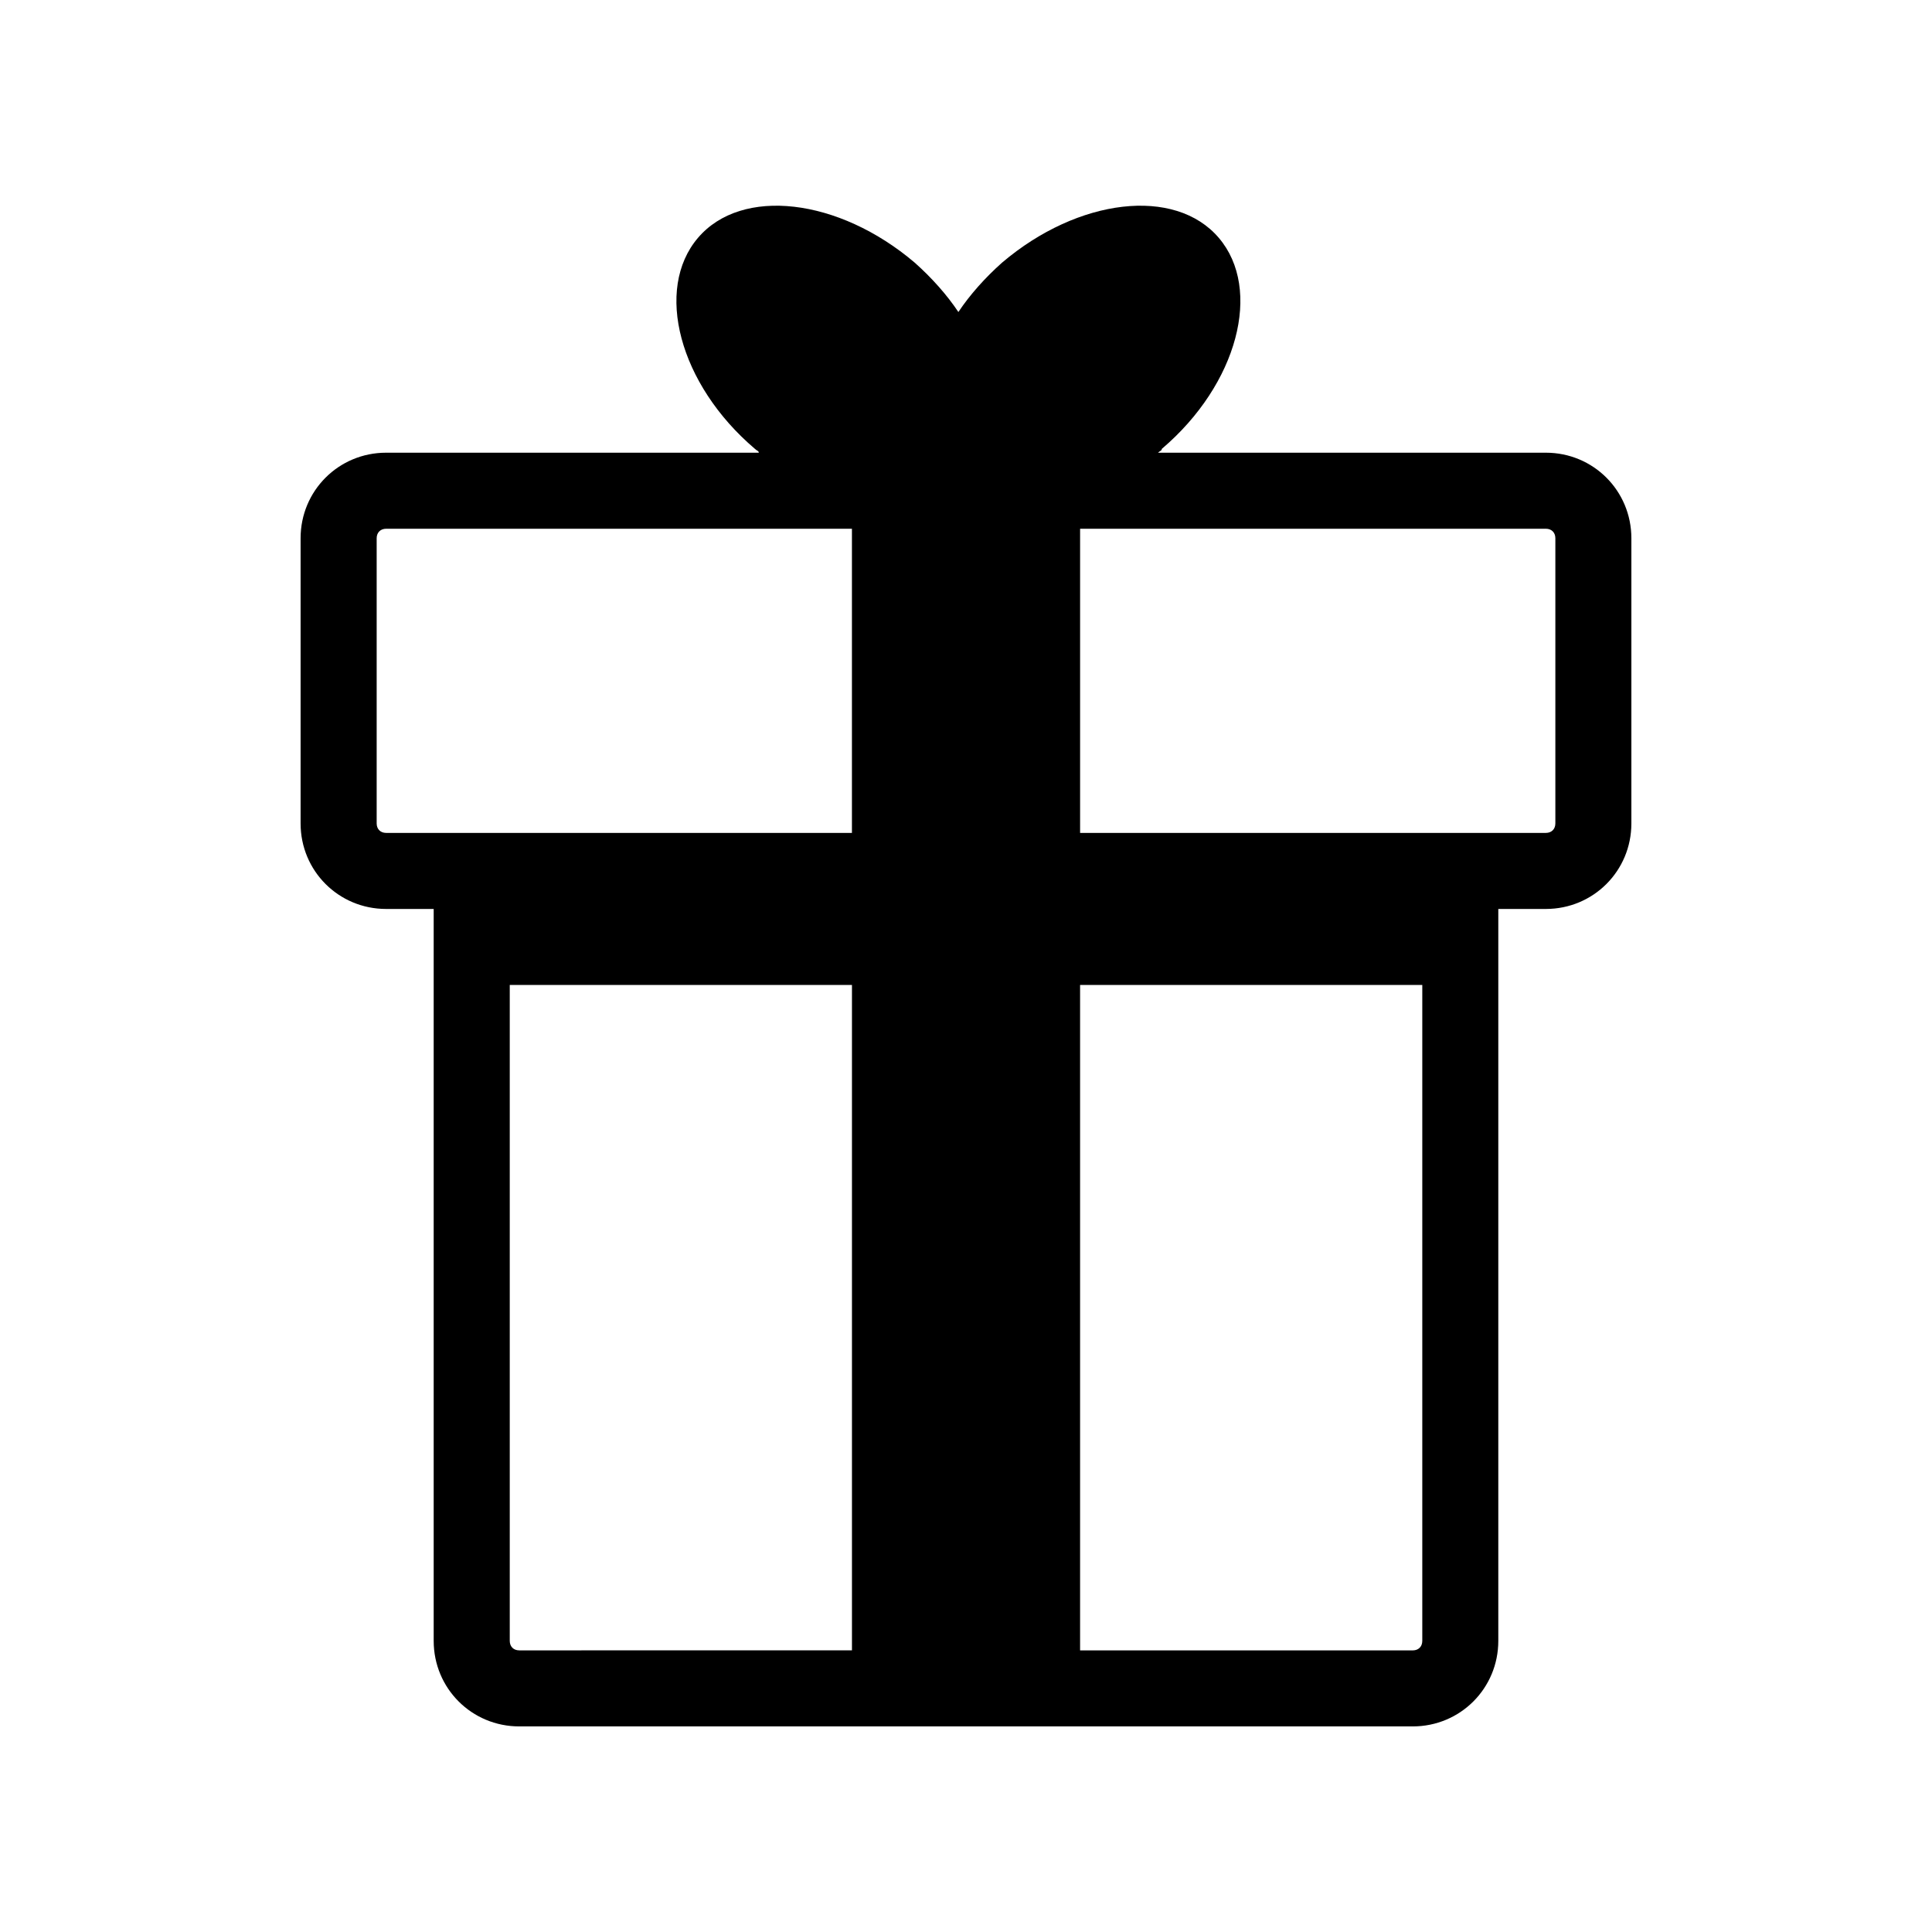 <?xml version="1.0" encoding="UTF-8"?>
<!-- The Best Svg Icon site in the world: iconSvg.co, Visit us! https://iconsvg.co -->
<svg fill="#000000" width="800px" height="800px" version="1.1" viewBox="144 144 512 512" xmlns="http://www.w3.org/2000/svg">
 <path d="m553.66 263.97h-102.78c0.504-0.504 1.008-0.504 1.008-1.008 20.152-17.129 26.703-42.32 15.113-55.922-11.586-13.602-37.281-10.578-57.434 6.551-4.535 4.031-8.566 8.566-11.586 13.098-3.023-4.535-7.055-9.07-11.586-13.098-20.152-17.129-45.848-20.152-57.434-6.551-11.586 13.602-5.039 38.793 15.113 55.922 0.504 0.504 1.008 0.504 1.008 1.008h-98.75c-12.594 0-22.672 10.078-22.672 22.672v75.57c0 12.594 10.078 22.672 22.672 22.672h12.598v193.96c0 12.594 10.078 22.672 22.672 22.672h236.79c12.594 0 22.672-10.078 22.672-22.672v-193.96h12.594c12.594 0 22.672-10.078 22.672-22.672v-75.57c0-12.594-10.078-22.672-22.672-22.672zm-307.32 100.76c-1.512 0-2.519-1.008-2.519-2.519v-75.57c0-1.512 1.008-2.519 2.519-2.519h123.43v80.609zm32.75 214.12v-173.82h90.688v176.33l-88.172 0.004c-1.508 0-2.516-1.008-2.516-2.519zm241.83 0c0 1.512-1.008 2.519-2.519 2.519h-88.168v-176.34h90.688zm35.266-216.64c0 1.512-1.008 2.519-2.519 2.519h-123.43v-80.609h123.43c1.512 0 2.519 1.008 2.519 2.519z"/>
</svg>